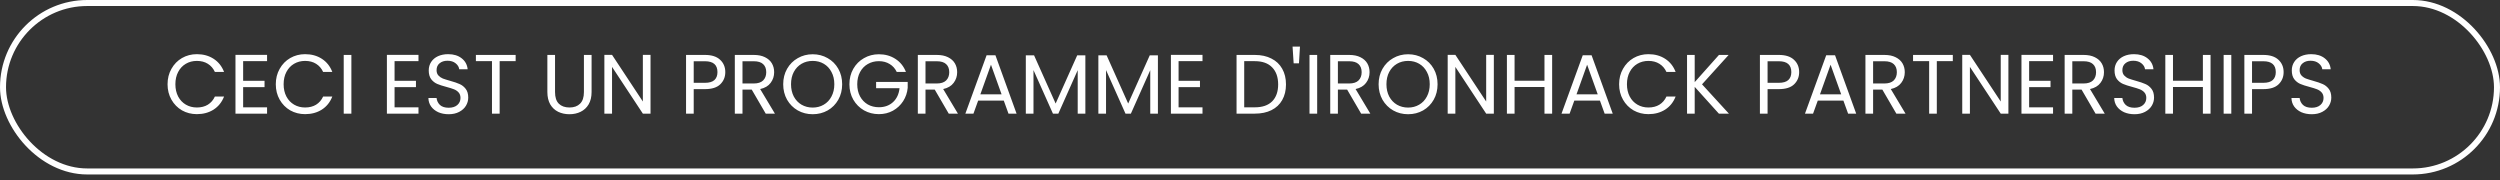 <svg width="374" height="27" viewBox="0 0 374 27" fill="none" xmlns="http://www.w3.org/2000/svg">
<rect x="0" y="0" width="374" height="27" fill="#333333" stroke="none"/>
<rect x="0.45" y="0.45" width="373.1" height="25.2" rx="12.6" stroke="white" stroke-width="0.9"/>
<path d="M25.066 12.603C25.066 11.746 25.259 10.977 25.646 10.297C26.032 9.608 26.557 9.07 27.221 8.684C27.893 8.298 28.636 8.104 29.451 8.104C30.409 8.104 31.244 8.335 31.958 8.797C32.672 9.259 33.193 9.915 33.521 10.763H32.147C31.904 10.234 31.551 9.826 31.089 9.541C30.635 9.255 30.089 9.112 29.451 9.112C28.838 9.112 28.288 9.255 27.8 9.541C27.313 9.826 26.931 10.234 26.654 10.763C26.377 11.284 26.238 11.897 26.238 12.603C26.238 13.3 26.377 13.913 26.654 14.442C26.931 14.963 27.313 15.366 27.8 15.652C28.288 15.937 28.838 16.08 29.451 16.08C30.089 16.08 30.635 15.942 31.089 15.664C31.551 15.379 31.904 14.971 32.147 14.442H33.521C33.193 15.282 32.672 15.933 31.958 16.395C31.244 16.849 30.409 17.076 29.451 17.076C28.636 17.076 27.893 16.887 27.221 16.509C26.557 16.122 26.032 15.589 25.646 14.908C25.259 14.228 25.066 13.459 25.066 12.603ZM36.374 9.15V12.086H39.575V13.031H36.374V16.055H39.953V17H35.227V8.205H39.953V9.15H36.374ZM41.259 12.603C41.259 11.746 41.452 10.977 41.839 10.297C42.225 9.608 42.75 9.07 43.414 8.684C44.086 8.298 44.829 8.104 45.644 8.104C46.601 8.104 47.437 8.335 48.151 8.797C48.865 9.259 49.386 9.915 49.714 10.763H48.34C48.097 10.234 47.744 9.826 47.282 9.541C46.828 9.255 46.282 9.112 45.644 9.112C45.031 9.112 44.48 9.255 43.993 9.541C43.506 9.826 43.124 10.234 42.847 10.763C42.569 11.284 42.431 11.897 42.431 12.603C42.431 13.3 42.569 13.913 42.847 14.442C43.124 14.963 43.506 15.366 43.993 15.652C44.48 15.937 45.031 16.08 45.644 16.08C46.282 16.08 46.828 15.942 47.282 15.664C47.744 15.379 48.097 14.971 48.34 14.442H49.714C49.386 15.282 48.865 15.933 48.151 16.395C47.437 16.849 46.601 17.076 45.644 17.076C44.829 17.076 44.086 16.887 43.414 16.509C42.75 16.122 42.225 15.589 41.839 14.908C41.452 14.228 41.259 13.459 41.259 12.603ZM52.567 8.218V17H51.42V8.218H52.567ZM59.027 9.15V12.086H62.227V13.031H59.027V16.055H62.605V17H57.88V8.205H62.605V9.15H59.027ZM67.125 17.088C66.545 17.088 66.025 16.987 65.563 16.786C65.109 16.576 64.752 16.29 64.492 15.929C64.231 15.559 64.097 15.135 64.088 14.656H65.311C65.353 15.068 65.521 15.417 65.815 15.702C66.117 15.979 66.554 16.118 67.125 16.118C67.671 16.118 68.099 15.984 68.41 15.715C68.729 15.438 68.889 15.085 68.889 14.656C68.889 14.32 68.797 14.047 68.612 13.837C68.427 13.627 68.196 13.468 67.919 13.359C67.642 13.249 67.268 13.132 66.797 13.006C66.218 12.855 65.752 12.703 65.399 12.552C65.054 12.401 64.756 12.166 64.504 11.847C64.261 11.519 64.139 11.082 64.139 10.536C64.139 10.057 64.261 9.633 64.504 9.264C64.748 8.894 65.088 8.608 65.525 8.407C65.97 8.205 66.478 8.104 67.049 8.104C67.873 8.104 68.545 8.31 69.065 8.722C69.595 9.133 69.893 9.679 69.96 10.36H68.7C68.658 10.024 68.482 9.73 68.171 9.478C67.86 9.217 67.448 9.087 66.936 9.087C66.457 9.087 66.067 9.213 65.764 9.465C65.462 9.709 65.311 10.053 65.311 10.498C65.311 10.818 65.399 11.078 65.575 11.28C65.76 11.481 65.983 11.637 66.243 11.746C66.512 11.847 66.886 11.964 67.364 12.099C67.944 12.258 68.41 12.418 68.763 12.577C69.116 12.729 69.418 12.968 69.67 13.296C69.922 13.615 70.048 14.052 70.048 14.606C70.048 15.034 69.935 15.438 69.708 15.816C69.481 16.194 69.145 16.5 68.7 16.735C68.255 16.971 67.73 17.088 67.125 17.088ZM77.141 8.218V9.15H74.747V17H73.6V9.15H71.194V8.218H77.141ZM83.033 8.218V13.774C83.033 14.556 83.222 15.135 83.6 15.513C83.986 15.891 84.52 16.08 85.2 16.08C85.872 16.08 86.397 15.891 86.775 15.513C87.162 15.135 87.355 14.556 87.355 13.774V8.218H88.501V13.762C88.501 14.493 88.354 15.11 88.06 15.614C87.766 16.11 87.367 16.479 86.863 16.723C86.368 16.966 85.809 17.088 85.188 17.088C84.566 17.088 84.003 16.966 83.499 16.723C83.004 16.479 82.609 16.11 82.315 15.614C82.029 15.11 81.886 14.493 81.886 13.762V8.218H83.033ZM97.319 17H96.172L91.561 10.007V17H90.414V8.205H91.561L96.172 15.186V8.205H97.319V17ZM108.504 10.788C108.504 11.519 108.252 12.128 107.748 12.615C107.253 13.094 106.492 13.333 105.468 13.333H103.779V17H102.633V8.218H105.468C106.459 8.218 107.211 8.457 107.723 8.936C108.244 9.415 108.504 10.032 108.504 10.788ZM105.468 12.388C106.106 12.388 106.576 12.25 106.879 11.973C107.181 11.695 107.332 11.301 107.332 10.788C107.332 9.705 106.711 9.163 105.468 9.163H103.779V12.388H105.468ZM114.553 17L112.462 13.409H111.076V17H109.929V8.218H112.764C113.428 8.218 113.986 8.331 114.44 8.558C114.902 8.785 115.246 9.091 115.473 9.478C115.7 9.864 115.813 10.305 115.813 10.801C115.813 11.406 115.637 11.939 115.284 12.401C114.94 12.863 114.419 13.17 113.722 13.321L115.927 17H114.553ZM111.076 12.489H112.764C113.386 12.489 113.852 12.338 114.163 12.036C114.474 11.725 114.629 11.313 114.629 10.801C114.629 10.28 114.474 9.877 114.163 9.591C113.86 9.306 113.394 9.163 112.764 9.163H111.076V12.489ZM121.577 17.088C120.762 17.088 120.018 16.899 119.346 16.521C118.674 16.135 118.141 15.601 117.746 14.921C117.36 14.232 117.167 13.459 117.167 12.603C117.167 11.746 117.36 10.977 117.746 10.297C118.141 9.608 118.674 9.075 119.346 8.697C120.018 8.31 120.762 8.117 121.577 8.117C122.4 8.117 123.147 8.31 123.819 8.697C124.491 9.075 125.021 9.604 125.407 10.284C125.793 10.965 125.987 11.737 125.987 12.603C125.987 13.468 125.793 14.241 125.407 14.921C125.021 15.601 124.491 16.135 123.819 16.521C123.147 16.899 122.4 17.088 121.577 17.088ZM121.577 16.093C122.19 16.093 122.74 15.95 123.227 15.664C123.723 15.379 124.109 14.971 124.386 14.442C124.672 13.913 124.815 13.3 124.815 12.603C124.815 11.897 124.672 11.284 124.386 10.763C124.109 10.234 123.727 9.826 123.24 9.541C122.753 9.255 122.198 9.112 121.577 9.112C120.955 9.112 120.401 9.255 119.913 9.541C119.426 9.826 119.04 10.234 118.754 10.763C118.477 11.284 118.338 11.897 118.338 12.603C118.338 13.3 118.477 13.913 118.754 14.442C119.04 14.971 119.426 15.379 119.913 15.664C120.409 15.95 120.963 16.093 121.577 16.093ZM134.153 10.763C133.91 10.251 133.557 9.856 133.095 9.579C132.633 9.293 132.095 9.15 131.482 9.15C130.869 9.15 130.314 9.293 129.819 9.579C129.332 9.856 128.945 10.259 128.66 10.788C128.382 11.309 128.244 11.914 128.244 12.603C128.244 13.291 128.382 13.896 128.66 14.417C128.945 14.938 129.332 15.341 129.819 15.627C130.314 15.904 130.869 16.042 131.482 16.042C132.339 16.042 133.044 15.786 133.599 15.274C134.153 14.761 134.477 14.068 134.569 13.195H131.066V12.262H135.791V13.144C135.724 13.867 135.497 14.53 135.111 15.135C134.724 15.732 134.216 16.206 133.586 16.559C132.956 16.903 132.255 17.076 131.482 17.076C130.667 17.076 129.924 16.887 129.252 16.509C128.58 16.122 128.046 15.589 127.652 14.908C127.265 14.228 127.072 13.459 127.072 12.603C127.072 11.746 127.265 10.977 127.652 10.297C128.046 9.608 128.58 9.075 129.252 8.697C129.924 8.31 130.667 8.117 131.482 8.117C132.414 8.117 133.238 8.348 133.952 8.81C134.674 9.272 135.199 9.923 135.527 10.763H134.153ZM141.931 17L139.84 13.409H138.454V17H137.307V8.218H140.142C140.806 8.218 141.364 8.331 141.818 8.558C142.28 8.785 142.624 9.091 142.851 9.478C143.078 9.864 143.191 10.305 143.191 10.801C143.191 11.406 143.015 11.939 142.662 12.401C142.318 12.863 141.797 13.17 141.1 13.321L143.305 17H141.931ZM138.454 12.489H140.142C140.764 12.489 141.23 12.338 141.541 12.036C141.852 11.725 142.007 11.313 142.007 10.801C142.007 10.28 141.852 9.877 141.541 9.591C141.238 9.306 140.772 9.163 140.142 9.163H138.454V12.489ZM150.164 15.047H146.334L145.628 17H144.419L147.594 8.268H148.917L152.079 17H150.87L150.164 15.047ZM149.837 14.115L148.249 9.679L146.661 14.115H149.837ZM162.371 8.281V17H161.225V10.498L158.327 17H157.52L154.61 10.486V17H153.463V8.281H154.698L157.924 15.488L161.149 8.281H162.371ZM173.224 8.281V17H172.078V10.498L169.18 17H168.373L165.463 10.486V17H164.316V8.281H165.551L168.776 15.488L172.002 8.281H173.224ZM176.315 9.15V12.086H179.516V13.031H176.315V16.055H179.894V17H175.169V8.205H179.894V9.15H176.315ZM187.722 8.218C188.68 8.218 189.507 8.398 190.204 8.76C190.91 9.112 191.447 9.621 191.817 10.284C192.195 10.948 192.384 11.729 192.384 12.628C192.384 13.527 192.195 14.308 191.817 14.971C191.447 15.627 190.91 16.131 190.204 16.483C189.507 16.828 188.68 17 187.722 17H184.988V8.218H187.722ZM187.722 16.055C188.856 16.055 189.721 15.757 190.318 15.16C190.914 14.556 191.212 13.711 191.212 12.628C191.212 11.536 190.91 10.683 190.305 10.07C189.709 9.457 188.848 9.15 187.722 9.15H186.134V16.055H187.722ZM194.476 6.97L194.325 9.478H193.531L193.367 6.97H194.476ZM197.049 8.218V17H195.902V8.218H197.049ZM203.627 17L201.535 13.409H200.149V17H199.003V8.218H201.838C202.501 8.218 203.06 8.331 203.514 8.558C203.976 8.785 204.32 9.091 204.547 9.478C204.774 9.864 204.887 10.305 204.887 10.801C204.887 11.406 204.711 11.939 204.358 12.401C204.013 12.863 203.493 13.17 202.795 13.321L205 17H203.627ZM200.149 12.489H201.838C202.459 12.489 202.926 12.338 203.236 12.036C203.547 11.725 203.703 11.313 203.703 10.801C203.703 10.28 203.547 9.877 203.236 9.591C202.934 9.306 202.468 9.163 201.838 9.163H200.149V12.489ZM210.65 17.088C209.835 17.088 209.092 16.899 208.42 16.521C207.748 16.135 207.215 15.601 206.82 14.921C206.433 14.232 206.24 13.459 206.24 12.603C206.24 11.746 206.433 10.977 206.82 10.297C207.215 9.608 207.748 9.075 208.42 8.697C209.092 8.31 209.835 8.117 210.65 8.117C211.473 8.117 212.221 8.31 212.893 8.697C213.565 9.075 214.094 9.604 214.481 10.284C214.867 10.965 215.06 11.737 215.06 12.603C215.06 13.468 214.867 14.241 214.481 14.921C214.094 15.601 213.565 16.135 212.893 16.521C212.221 16.899 211.473 17.088 210.65 17.088ZM210.65 16.093C211.263 16.093 211.814 15.95 212.301 15.664C212.796 15.379 213.183 14.971 213.46 14.442C213.746 13.913 213.888 13.3 213.888 12.603C213.888 11.897 213.746 11.284 213.46 10.763C213.183 10.234 212.801 9.826 212.313 9.541C211.826 9.255 211.272 9.112 210.65 9.112C210.029 9.112 209.474 9.255 208.987 9.541C208.5 9.826 208.113 10.234 207.828 10.763C207.551 11.284 207.412 11.897 207.412 12.603C207.412 13.3 207.551 13.913 207.828 14.442C208.113 14.971 208.5 15.379 208.987 15.664C209.483 15.95 210.037 16.093 210.65 16.093ZM223.479 17H222.332L217.721 10.007V17H216.574V8.205H217.721L222.332 15.186V8.205H223.479V17ZM232.2 8.218V17H231.053V13.018H226.58V17H225.433V8.218H226.58V12.073H231.053V8.218H232.2ZM239.349 15.047H235.518L234.813 17H233.603L236.778 8.268H238.101L241.264 17H240.054L239.349 15.047ZM239.021 14.115L237.433 9.679L235.846 14.115H239.021ZM242.219 12.603C242.219 11.746 242.412 10.977 242.799 10.297C243.185 9.608 243.71 9.07 244.374 8.684C245.046 8.298 245.789 8.104 246.604 8.104C247.562 8.104 248.397 8.335 249.111 8.797C249.825 9.259 250.346 9.915 250.674 10.763H249.3C249.057 10.234 248.704 9.826 248.242 9.541C247.788 9.255 247.242 9.112 246.604 9.112C245.991 9.112 245.441 9.255 244.953 9.541C244.466 9.826 244.084 10.234 243.807 10.763C243.53 11.284 243.391 11.897 243.391 12.603C243.391 13.3 243.53 13.913 243.807 14.442C244.084 14.963 244.466 15.366 244.953 15.652C245.441 15.937 245.991 16.08 246.604 16.08C247.242 16.08 247.788 15.942 248.242 15.664C248.704 15.379 249.057 14.971 249.3 14.442H250.674C250.346 15.282 249.825 15.933 249.111 16.395C248.397 16.849 247.562 17.076 246.604 17.076C245.789 17.076 245.046 16.887 244.374 16.509C243.71 16.122 243.185 15.589 242.799 14.908C242.412 14.228 242.219 13.459 242.219 12.603ZM257.143 17L253.527 12.993V17H252.381V8.218H253.527V12.288L257.156 8.218H258.605L254.623 12.615L258.643 17H257.143ZM269.154 10.788C269.154 11.519 268.902 12.128 268.398 12.615C267.903 13.094 267.142 13.333 266.118 13.333H264.429V17H263.283V8.218H266.118C267.109 8.218 267.861 8.457 268.373 8.936C268.894 9.415 269.154 10.032 269.154 10.788ZM266.118 12.388C266.756 12.388 267.226 12.25 267.529 11.973C267.831 11.695 267.982 11.301 267.982 10.788C267.982 9.705 267.361 9.163 266.118 9.163H264.429V12.388H266.118ZM275.77 15.047H271.94L271.234 17H270.025L273.2 8.268H274.523L277.686 17H276.476L275.77 15.047ZM275.443 14.115L273.855 9.679L272.268 14.115H275.443ZM283.694 17L281.602 13.409H280.216V17H279.069V8.218H281.904C282.568 8.218 283.127 8.331 283.58 8.558C284.042 8.785 284.387 9.091 284.613 9.478C284.84 9.864 284.954 10.305 284.954 10.801C284.954 11.406 284.777 11.939 284.424 12.401C284.08 12.863 283.559 13.17 282.862 13.321L285.067 17H283.694ZM280.216 12.489H281.904C282.526 12.489 282.992 12.338 283.303 12.036C283.614 11.725 283.769 11.313 283.769 10.801C283.769 10.28 283.614 9.877 283.303 9.591C283.001 9.306 282.534 9.163 281.904 9.163H280.216V12.489ZM292.141 8.218V9.15H289.747V17H288.6V9.15H286.193V8.218H292.141ZM300.457 17H299.31L294.699 10.007V17H293.552V8.205H294.699L299.31 15.186V8.205H300.457V17ZM303.558 9.15V12.086H306.758V13.031H303.558V16.055H307.136V17H302.411V8.205H307.136V9.15H303.558ZM313.496 17L311.404 13.409H310.018V17H308.871V8.218H311.706C312.37 8.218 312.929 8.331 313.382 8.558C313.844 8.785 314.189 9.091 314.415 9.478C314.642 9.864 314.756 10.305 314.756 10.801C314.756 11.406 314.579 11.939 314.226 12.401C313.882 12.863 313.361 13.17 312.664 13.321L314.869 17H313.496ZM310.018 12.489H311.706C312.328 12.489 312.794 12.338 313.105 12.036C313.416 11.725 313.571 11.313 313.571 10.801C313.571 10.28 313.416 9.877 313.105 9.591C312.803 9.306 312.336 9.163 311.706 9.163H310.018V12.489ZM319.322 17.088C318.742 17.088 318.221 16.987 317.759 16.786C317.306 16.576 316.949 16.29 316.688 15.929C316.428 15.559 316.294 15.135 316.285 14.656H317.507C317.549 15.068 317.717 15.417 318.011 15.702C318.314 15.979 318.751 16.118 319.322 16.118C319.868 16.118 320.296 15.984 320.607 15.715C320.926 15.438 321.086 15.085 321.086 14.656C321.086 14.32 320.993 14.047 320.809 13.837C320.624 13.627 320.393 13.468 320.116 13.359C319.838 13.249 319.465 13.132 318.994 13.006C318.415 12.855 317.948 12.703 317.596 12.552C317.251 12.401 316.953 12.166 316.701 11.847C316.457 11.519 316.336 11.082 316.336 10.536C316.336 10.057 316.457 9.633 316.701 9.264C316.945 8.894 317.285 8.608 317.722 8.407C318.167 8.205 318.675 8.104 319.246 8.104C320.069 8.104 320.741 8.31 321.262 8.722C321.791 9.133 322.09 9.679 322.157 10.36H320.897C320.855 10.024 320.678 9.73 320.368 9.478C320.057 9.217 319.645 9.087 319.133 9.087C318.654 9.087 318.263 9.213 317.961 9.465C317.659 9.709 317.507 10.053 317.507 10.498C317.507 10.818 317.596 11.078 317.772 11.28C317.957 11.481 318.179 11.637 318.44 11.746C318.709 11.847 319.082 11.964 319.561 12.099C320.141 12.258 320.607 12.418 320.96 12.577C321.313 12.729 321.615 12.968 321.867 13.296C322.119 13.615 322.245 14.052 322.245 14.606C322.245 15.034 322.132 15.438 321.905 15.816C321.678 16.194 321.342 16.5 320.897 16.735C320.452 16.971 319.927 17.088 319.322 17.088ZM330.699 8.218V17H329.552V13.018H325.079V17H323.932V8.218H325.079V12.073H329.552V8.218H330.699ZM333.803 8.218V17H332.656V8.218H333.803ZM341.629 10.788C341.629 11.519 341.377 12.128 340.873 12.615C340.377 13.094 339.617 13.333 338.592 13.333H336.904V17H335.757V8.218H338.592C339.583 8.218 340.335 8.457 340.848 8.936C341.368 9.415 341.629 10.032 341.629 10.788ZM338.592 12.388C339.231 12.388 339.701 12.25 340.003 11.973C340.306 11.695 340.457 11.301 340.457 10.788C340.457 9.705 339.835 9.163 338.592 9.163H336.904V12.388H338.592ZM345.838 17.088C345.259 17.088 344.738 16.987 344.276 16.786C343.822 16.576 343.465 16.29 343.205 15.929C342.945 15.559 342.81 15.135 342.802 14.656H344.024C344.066 15.068 344.234 15.417 344.528 15.702C344.83 15.979 345.267 16.118 345.838 16.118C346.384 16.118 346.813 15.984 347.124 15.715C347.443 15.438 347.602 15.085 347.602 14.656C347.602 14.32 347.51 14.047 347.325 13.837C347.14 13.627 346.909 13.468 346.632 13.359C346.355 13.249 345.981 13.132 345.511 13.006C344.931 12.855 344.465 12.703 344.112 12.552C343.768 12.401 343.47 12.166 343.218 11.847C342.974 11.519 342.852 11.082 342.852 10.536C342.852 10.057 342.974 9.633 343.218 9.264C343.461 8.894 343.801 8.608 344.238 8.407C344.683 8.205 345.192 8.104 345.763 8.104C346.586 8.104 347.258 8.31 347.779 8.722C348.308 9.133 348.606 9.679 348.673 10.36H347.413C347.371 10.024 347.195 9.73 346.884 9.478C346.573 9.217 346.162 9.087 345.649 9.087C345.171 9.087 344.78 9.213 344.478 9.465C344.175 9.709 344.024 10.053 344.024 10.498C344.024 10.818 344.112 11.078 344.289 11.28C344.473 11.481 344.696 11.637 344.956 11.746C345.225 11.847 345.599 11.964 346.078 12.099C346.657 12.258 347.124 12.418 347.476 12.577C347.829 12.729 348.132 12.968 348.384 13.296C348.636 13.615 348.762 14.052 348.762 14.606C348.762 15.034 348.648 15.438 348.421 15.816C348.195 16.194 347.859 16.5 347.413 16.735C346.968 16.971 346.443 17.088 345.838 17.088Z" fill="white"/>
</svg>
